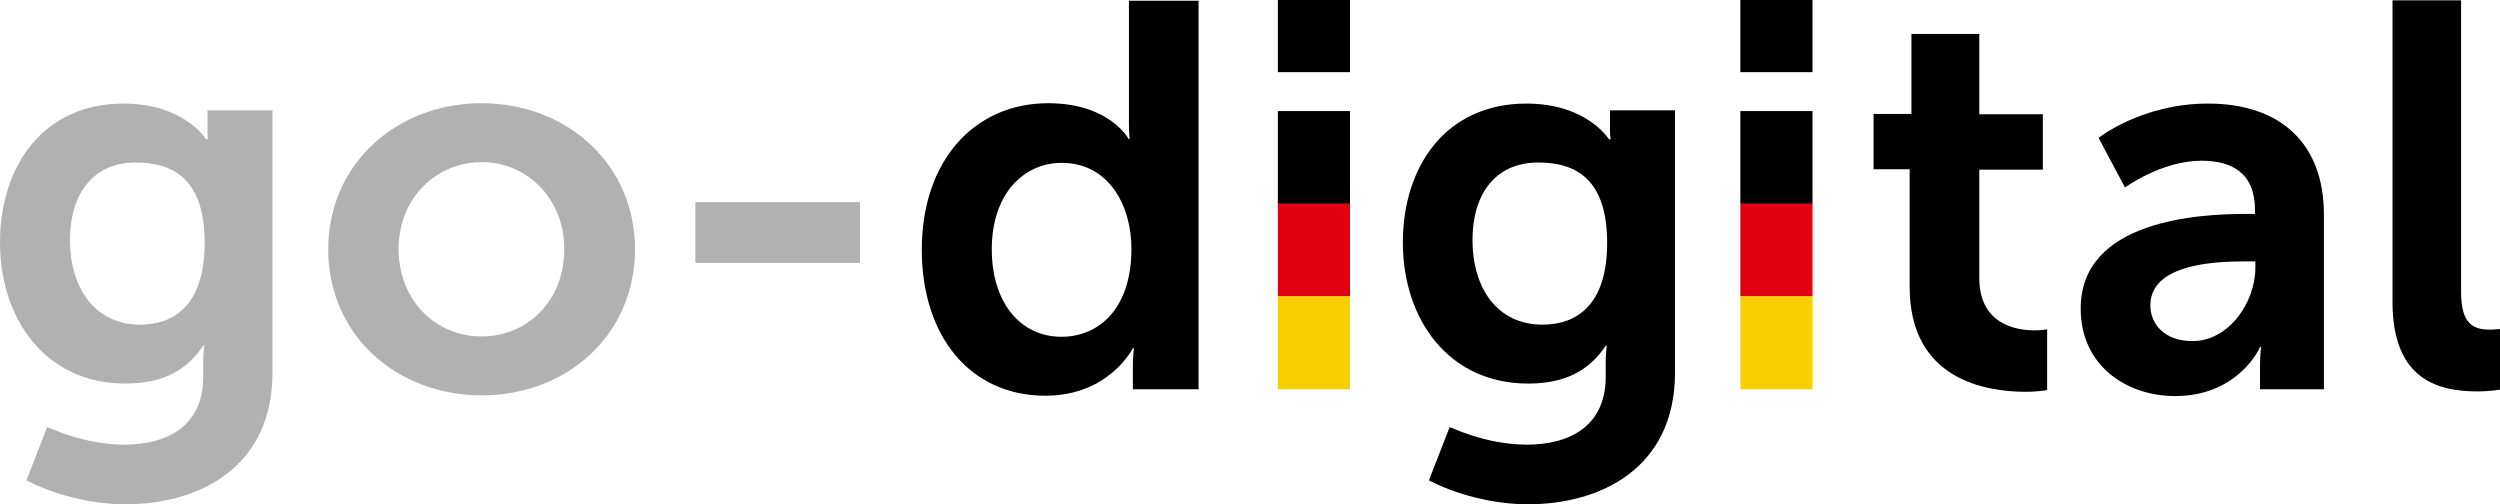 <?xml version="1.0" encoding="UTF-8" standalone="no"?>
<svg xmlns:inkscape="http://www.inkscape.org/namespaces/inkscape" xmlns:sodipodi="http://sodipodi.sourceforge.net/DTD/sodipodi-0.dtd" xmlns="http://www.w3.org/2000/svg" xmlns:svg="http://www.w3.org/2000/svg" version="1.1" id="Ebene_1" x="0px" y="0px" viewBox="0 0 700 141.2" xml:space="preserve" sodipodi:docname="go-digital.svg" width="700" height="141.2" inkscape:version="1.3 (0e150ed, 2023-07-21)"><defs id="defs14"></defs>
<style type="text/css" id="style1">
	.st0{fill:#F5F5F5;}
	.st1{fill:#B1B1B2;}
	.st2{fill:#E1000F;}
	.st3{fill:#F8D000;}
</style>


<g id="g14" transform="translate(-170,-276.5)">
	<path class="st1" d="m 204.8,401 c 11.9,0 22.1,-5.1 22.1,-19 v -4.6 c 0,-1.8 0.3,-4.1 0.3,-4.1 h -0.3 c -4.6,6.9 -11.3,10.6 -21.8,10.6 -22.4,0 -35.1,-18.1 -35.1,-39.5 0,-21.4 12.1,-38.9 34.6,-38.9 17,0 23.1,10 23.1,10 h 0.5 c 0,0 -0.1,-0.9 -0.1,-2.1 v -6 h 18.2 v 73.4 c 0,26.8 -20.8,36.9 -41.2,36.9 -9.8,0 -20.2,-2.8 -27.7,-6.7 l 5.8,-14.9 c 0,-0.2 9.8,4.9 21.6,4.9 m 22.5,-56.5 c 0,-17.8 -8.7,-22.5 -19.3,-22.5 -11.8,0 -18.4,8.6 -18.4,21.7 0,13.6 7.1,23.7 19.6,23.7 9.4,0 18.1,-5.3 18.1,-22.9" id="path1" style="fill:#b1b1b2"></path>
	<path class="st1" d="m 304.8,305.4 c 23.9,0 43,17 43,40.9 0,24 -19.1,40.9 -42.9,40.9 -23.9,0 -43,-16.9 -43,-40.9 0,-23.9 19.2,-40.9 42.9,-40.9 m 0.1,65.3 c 12.6,0 23.1,-9.8 23.1,-24.4 0,-14.4 -10.6,-24.4 -23.1,-24.4 -12.7,0 -23.3,10 -23.3,24.4 0.1,14.6 10.6,24.4 23.3,24.4" id="path2" style="fill:#b1b1b2"></path>
	<rect x="364.7" y="333.1" class="st1" width="46.1" height="17" id="rect2" style="fill:#b1b1b2"></rect>
	<path d="m 463.5,305.4 c 17.2,0 22.5,10 22.5,10 h 0.3 c 0,0 -0.2,-2 -0.2,-4.4 v -34.3 h 19.5 v 108.8 h -18.4 v -6.4 c 0,-2.9 0.3,-5.1 0.3,-5.1 h -0.3 c 0,0 -6.6,13.3 -24.5,13.3 -21.1,0 -34.6,-16.7 -34.6,-40.9 0,-24.9 14.7,-41 35.4,-41 m 3.7,65.4 c 10.1,0 19.6,-7.4 19.6,-24.7 0,-12.1 -6.4,-24 -19.5,-24 -10.7,0 -19.6,8.7 -19.6,24.2 0,14.9 8,24.5 19.5,24.5" id="path3"></path>
	<path d="m 597.5,401 c 11.9,0 22.1,-5.1 22.1,-19 v -4.6 c 0,-1.8 0.3,-4.1 0.3,-4.1 h -0.3 c -4.6,6.9 -11.3,10.6 -21.7,10.6 -22.4,0 -35.1,-18.1 -35.1,-39.5 0,-21.4 12.1,-38.9 34.6,-38.9 17,0 23.1,10 23.1,10 h 0.5 c 0,0 -0.2,-0.9 -0.2,-2.1 v -6 H 639 v 73.4 c 0,26.8 -20.8,36.9 -41.2,36.9 -9.8,0 -20.2,-2.8 -27.7,-6.7 l 5.8,-14.9 c 0,-0.2 9.8,4.9 21.6,4.9 M 620,344.5 c 0,-17.8 -8.7,-22.5 -19.3,-22.5 -11.8,0 -18.4,8.6 -18.4,21.7 0,13.6 7,23.7 19.6,23.7 9.4,0 18.1,-5.3 18.1,-22.9" id="path4"></path>
	<path d="m 704.7,323.9 h -10.1 v -15.5 h 10.6 V 286 h 19 v 22.5 H 742 V 324 h -17.8 v 30.3 c 0,12.9 10.1,14.7 15.5,14.7 2.1,0 3.5,-0.3 3.5,-0.3 v 17 c 0,0 -2.3,0.5 -6,0.5 -10.9,0 -32.5,-3.2 -32.5,-29.4 z" id="path5"></path>
	<path d="m 798.8,336.4 h 2.6 v -1.1 c 0,-10.3 -6.4,-13.8 -15,-13.8 -11.2,0 -21.4,7.5 -21.4,7.5 l -7.4,-13.9 c 0,0 12.1,-9.6 30.6,-9.6 20.5,0 32.5,11.3 32.5,31.1 v 48.9 h -17.9 v -6.4 c 0,-3.1 0.3,-5.5 0.3,-5.5 h -0.3 c 0.2,0 -6,13.8 -23.7,13.8 -13.9,0 -26.5,-8.7 -26.5,-24.4 -0.1,-25 33.5,-26.6 46.2,-26.6 M 783.9,372 c 10.3,0 17.6,-11 17.6,-20.5 v -1.8 h -3.4 c -10,0 -26,1.4 -26,12.3 0,5.1 3.8,10 11.8,10" id="path6"></path>
	<path d="m 839.8,276.6 h 19.3 v 81.5 c 0,8.6 2.9,10.7 8,10.7 1.5,0 2.9,-0.2 2.9,-0.2 v 17 c 0,0 -2.9,0.5 -6.1,0.5 -10.7,0 -24,-2.8 -24,-25.1 v -84.4 z" id="path7"></path>
	<rect x="527.8" y="307.6" width="20.2" height="26" id="rect7"></rect>
	<rect x="527.8" y="333.5" class="st2" width="20.2" height="26" id="rect8" style="fill:#e1000f"></rect>
	<rect x="527.8" y="359.5" class="st3" width="20.2" height="26" id="rect9" style="fill:#f8d000"></rect>
	<rect x="657.3" y="307.6" width="20.2" height="26" id="rect10"></rect>
	<rect x="527.8" y="276.5" width="20.2" height="20.2" id="rect11"></rect>
	<rect x="657.3" y="276.5" width="20.2" height="20.2" id="rect12"></rect>
	<rect x="657.3" y="333.5" class="st2" width="20.2" height="26" id="rect13" style="fill:#e1000f"></rect>
	<rect x="657.3" y="359.5" class="st3" width="20.2" height="26" id="rect14" style="fill:#f8d000"></rect>
</g></svg>
